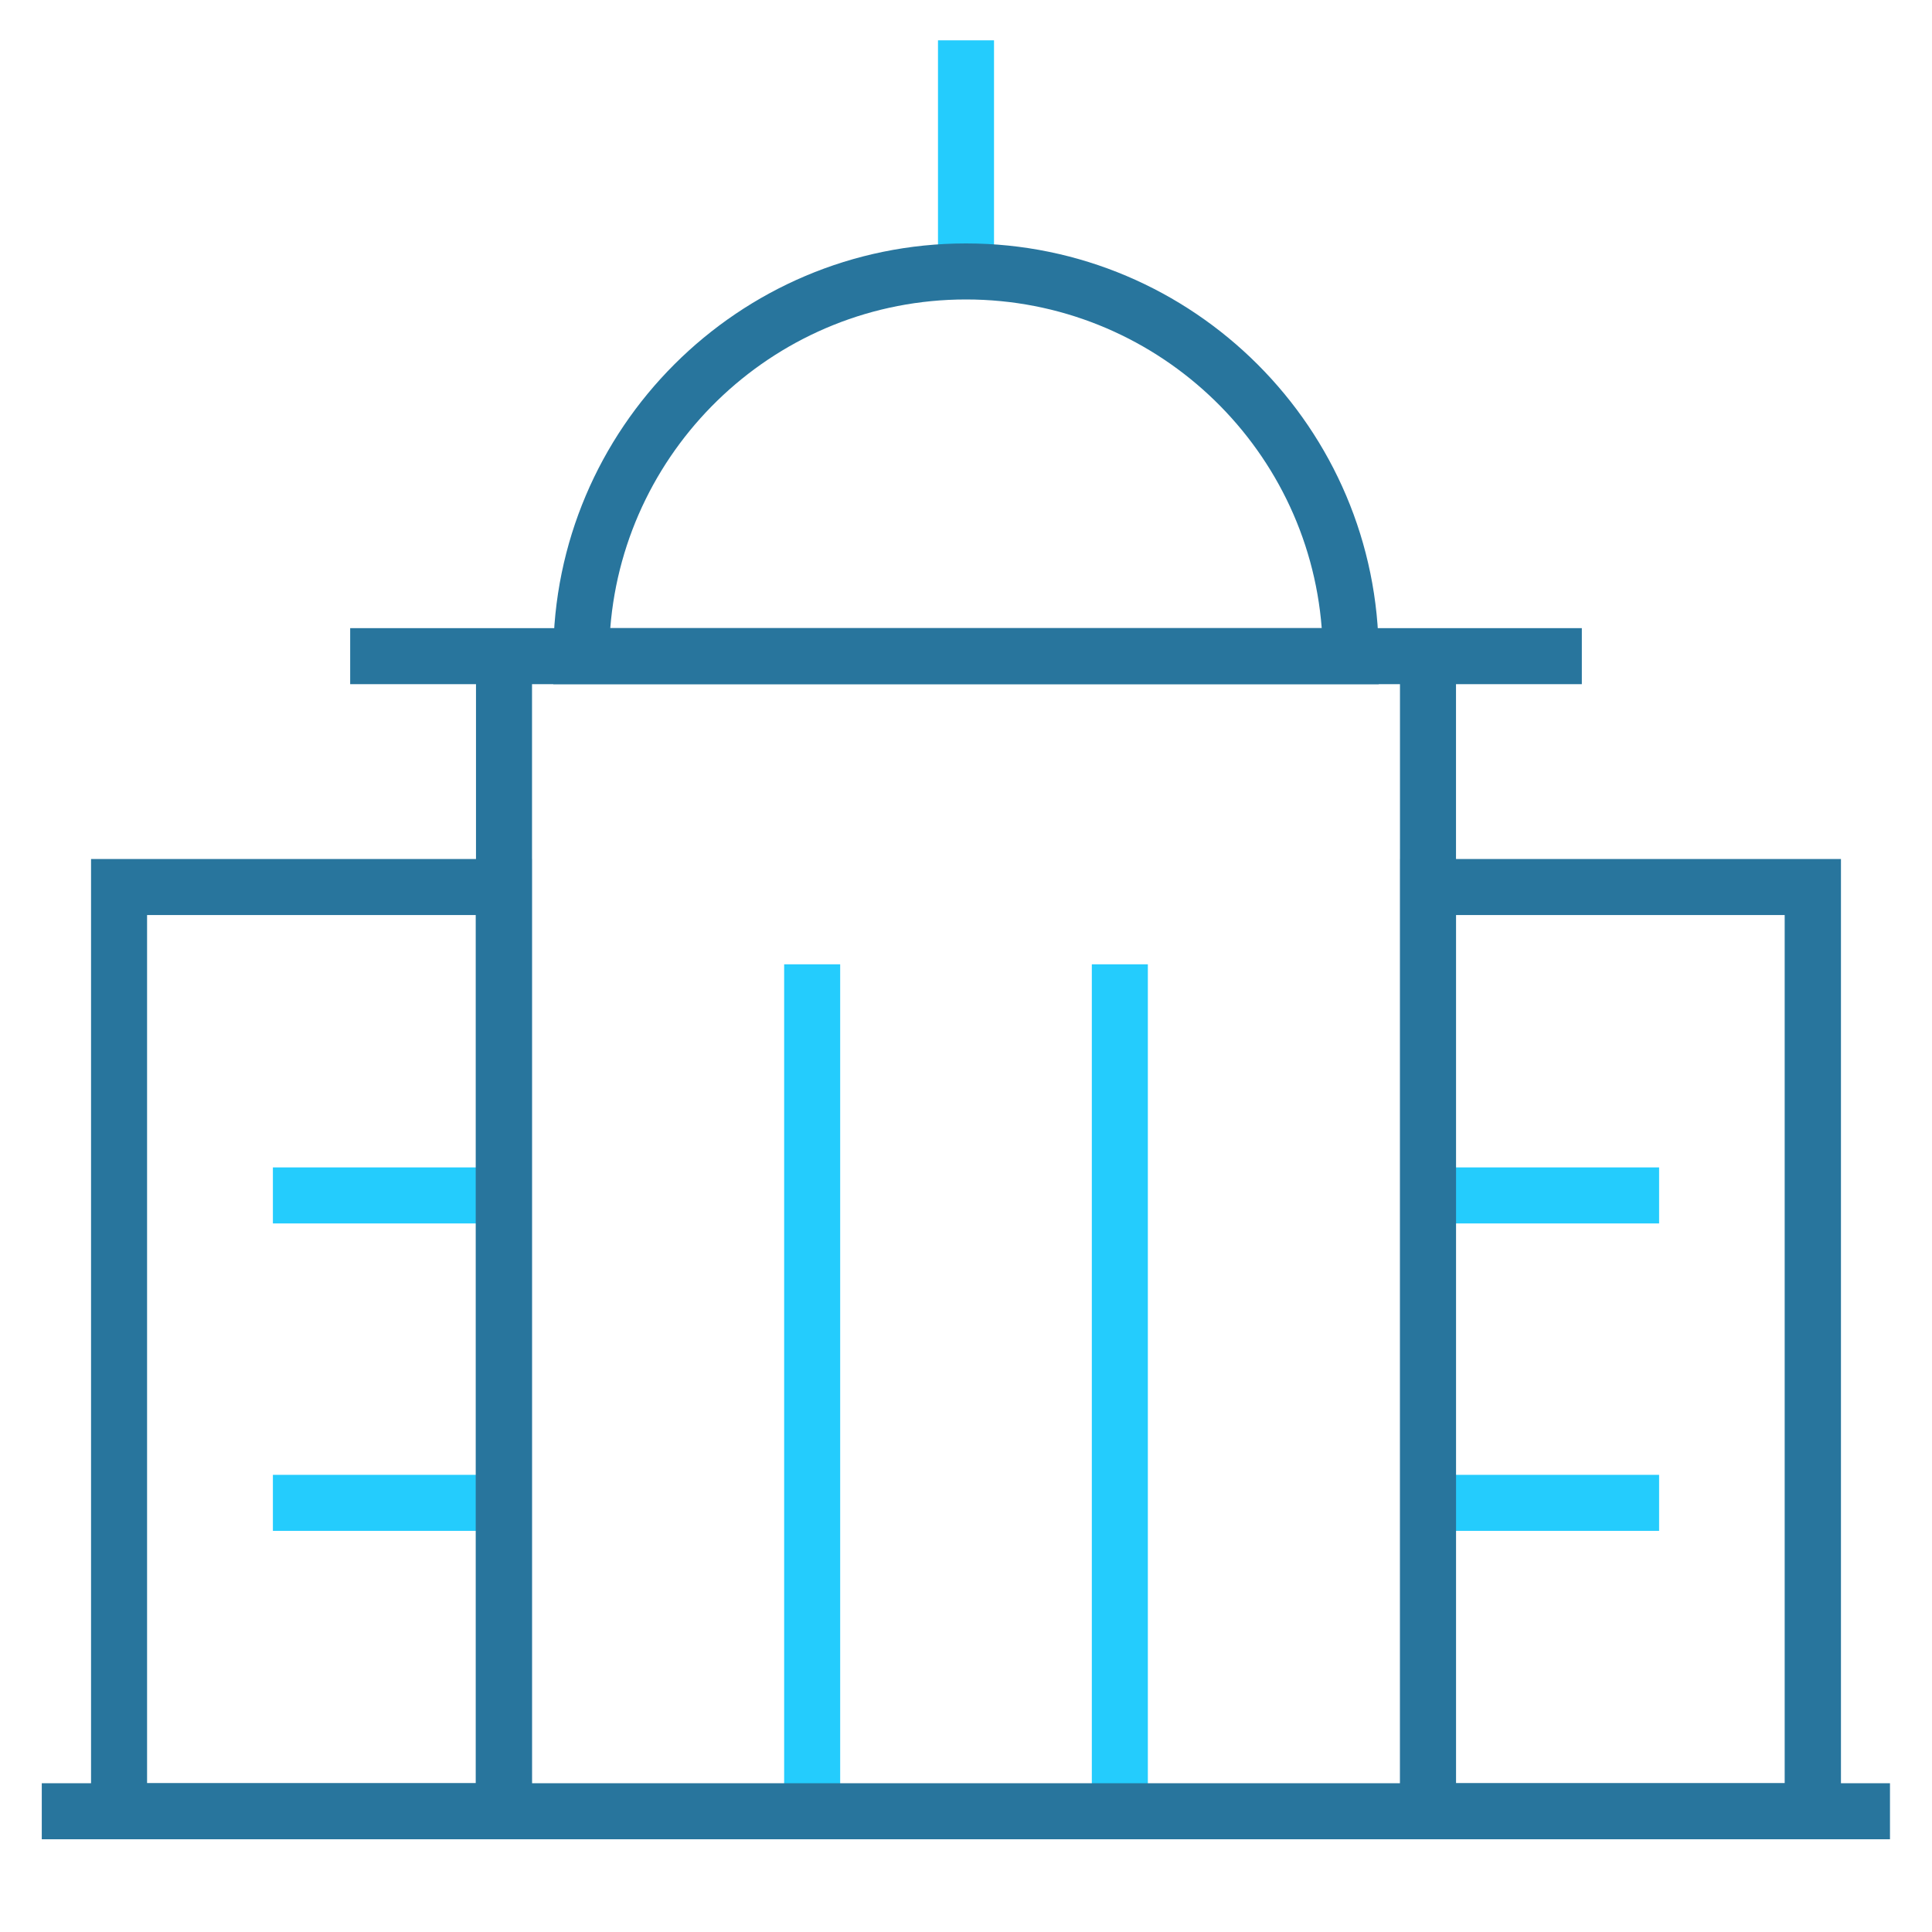 <svg xmlns="http://www.w3.org/2000/svg" viewBox="0 0 800 800"><defs><style> .cls-1 { fill: #28759d; } .cls-2 { fill: #24ccfd; } </style></defs><g><g id="Layer_1"><g id="SVGRepo_iconCarrier"><rect class="cls-2" x="324.7" y="399.3" width="23.2" height="350.7"></rect><rect class="cls-2" x="452.1" y="399.3" width="23.2" height="350.7"></rect><rect class="cls-2" x="113" y="483.4" width="95.7" height="23.2"></rect><rect class="cls-2" x="113" y="610.7" width="95.7" height="23.2"></rect><rect class="cls-2" x="591.3" y="483.4" width="95.7" height="23.2"></rect><rect class="cls-2" x="591.3" y="610.7" width="95.7" height="23.2"></rect><rect class="cls-2" x="388.4" y="16.7" width="23.2" height="95.7"></rect><rect class="cls-1" x="579.7" y="271.7" width="23.2" height="478.3"></rect><rect class="cls-1" x="197.1" y="271.7" width="23.2" height="478.3"></rect><path class="cls-1" d="M762.3,761.6h-182.5v-405.9h182.5v405.9ZM602.9,738.4h136.1v-359.5h-136.1v359.5Z"></path><path class="cls-1" d="M220.3,761.6H37.7v-405.9h182.5v405.9ZM60.9,738.4h136.1v-359.5H60.9v359.5Z"></path><rect class="cls-1" x="17.3" y="738.4" width="765.3" height="23.2"></rect><rect class="cls-1" x="145" y="260.1" width="510" height="23.2"></rect><path class="cls-1" d="M570.9,283.3H229.1v-11.6c0-94.3,76.7-170.9,170.9-170.9s170.9,76.7,170.9,170.9v11.6ZM252.7,260.1h294.6c-5.9-76.1-69.7-136.1-147.3-136.1s-141.3,60.1-147.3,136.1Z"></path></g></g></g></svg>